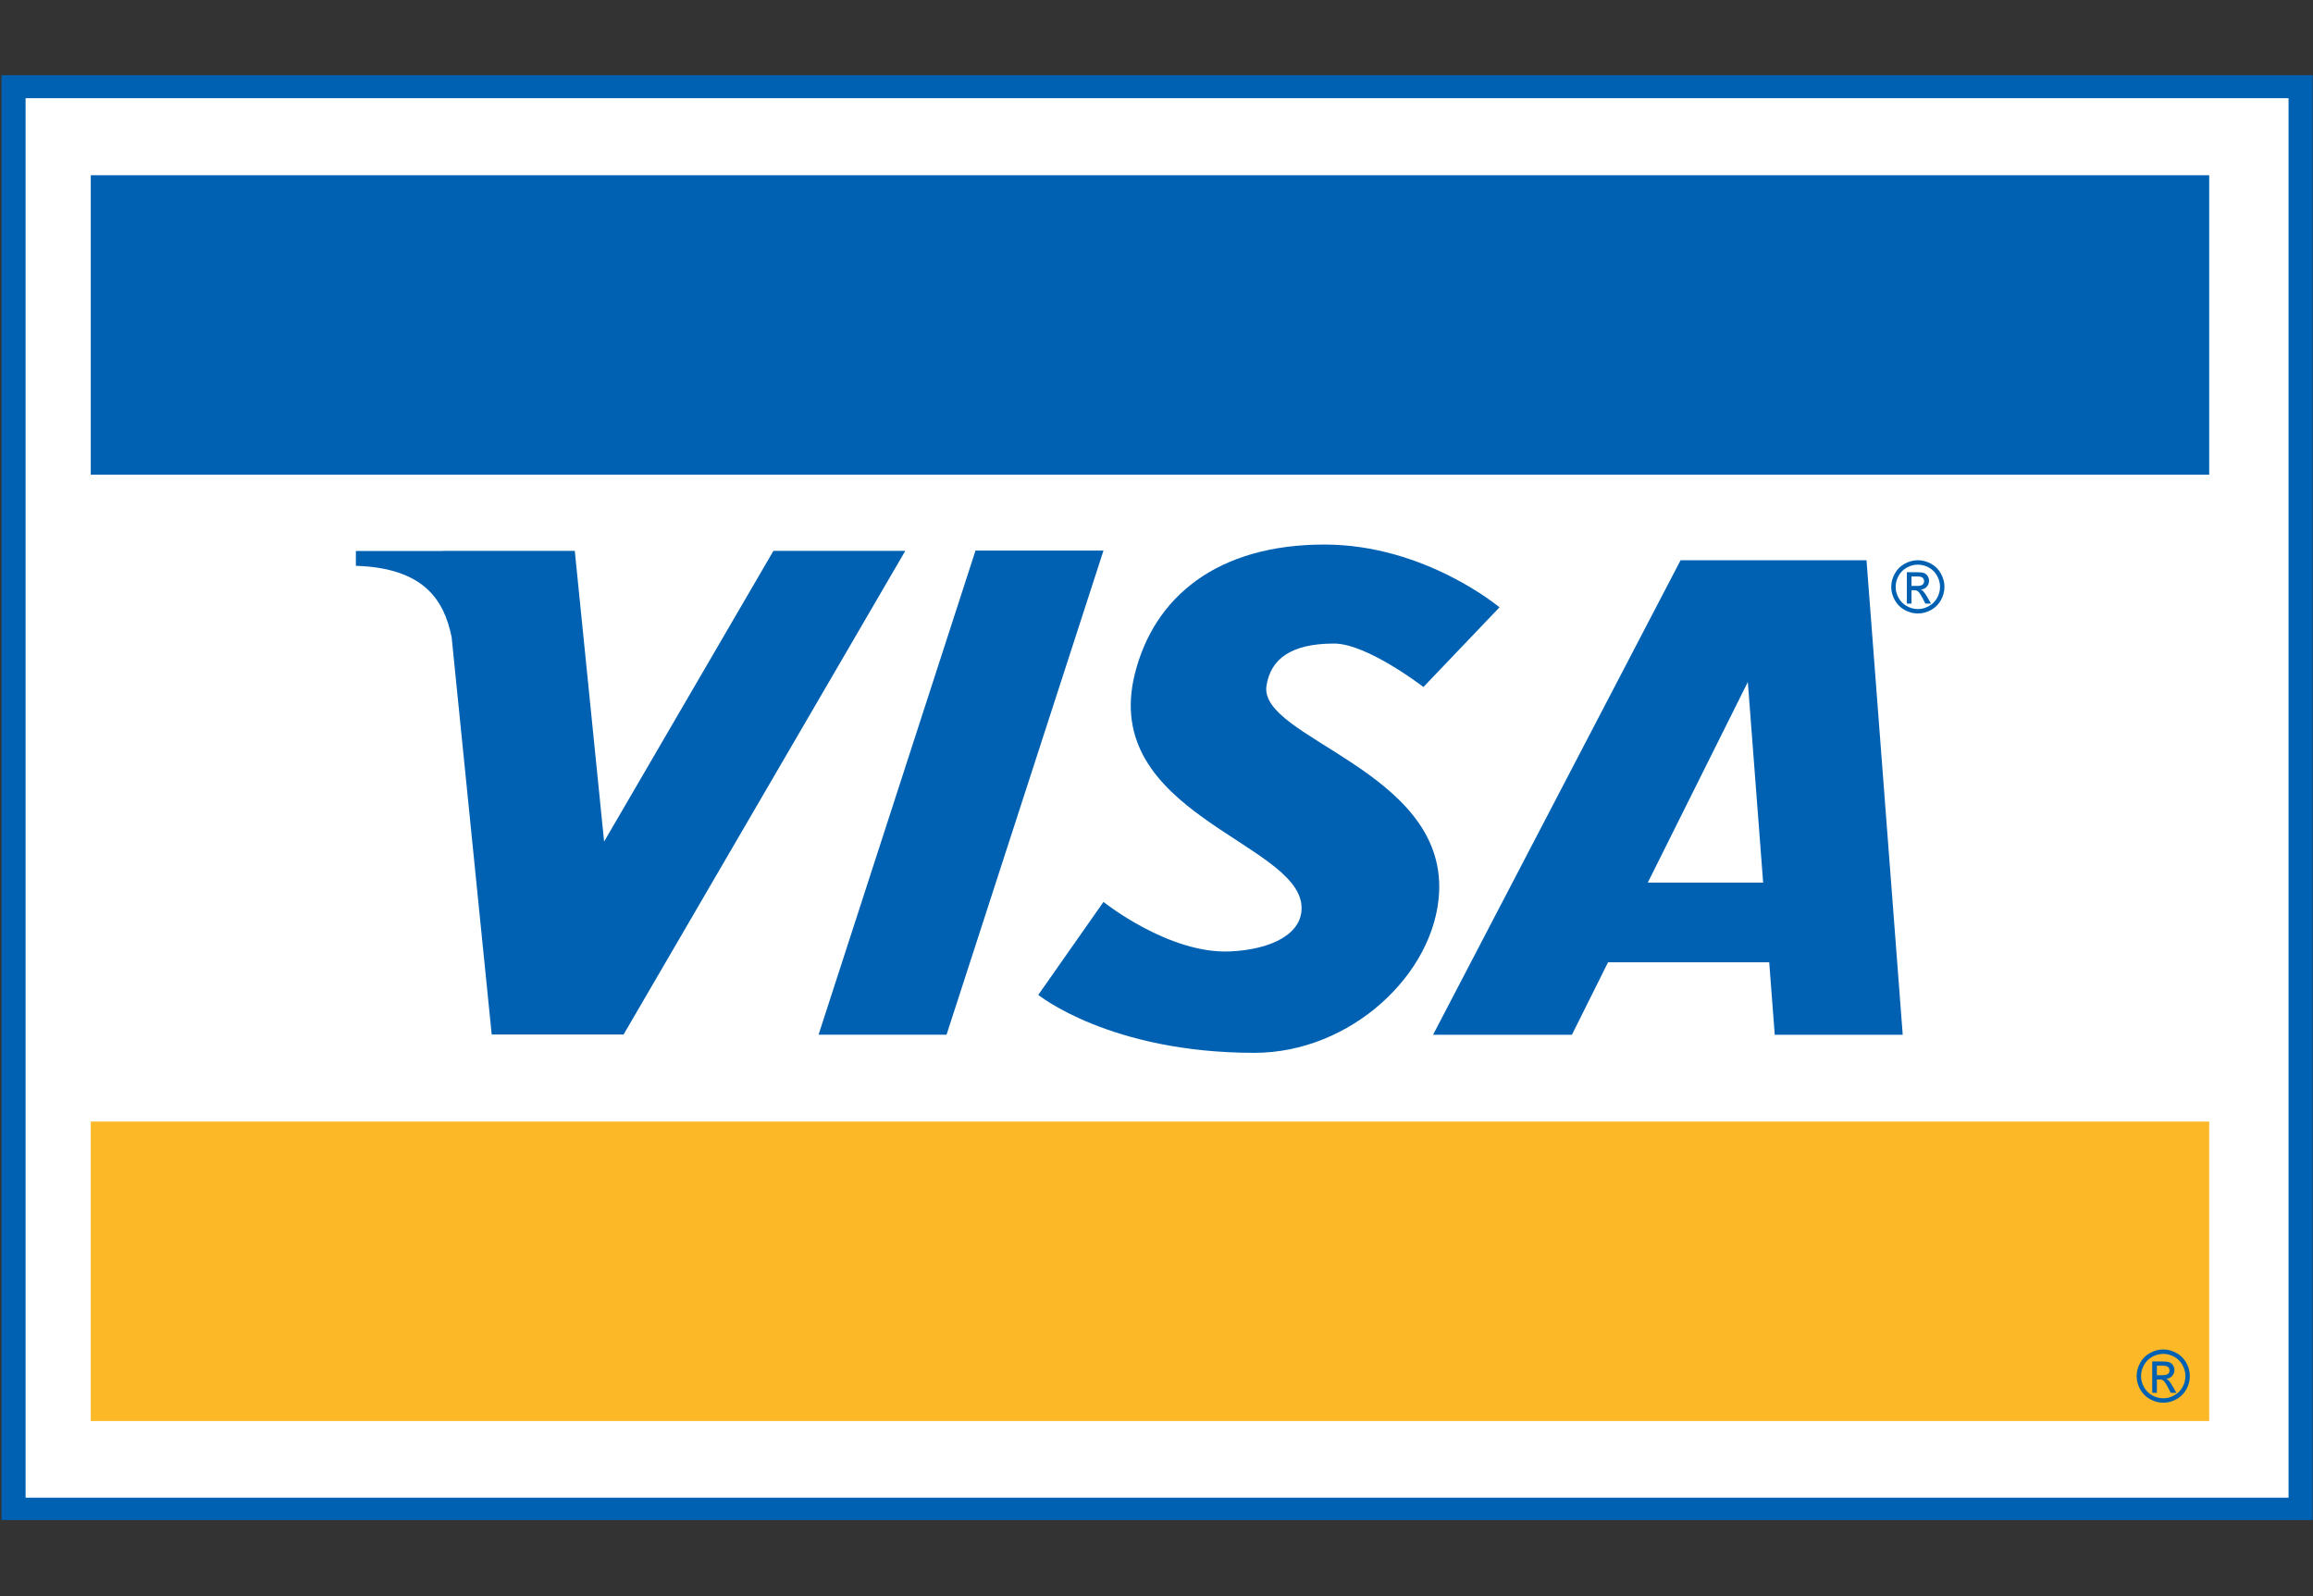 <svg width="800" height="552" viewBox="0 0 800 552" fill="none" xmlns="http://www.w3.org/2000/svg">
<rect x="0" y="0" width="800" height="552" fill="#333333" stroke="none"/>
<g clip-path="url(#clip0_1901_133)">
<path fill-rule="evenodd" clip-rule="evenodd" d="M4.683 29.797H795.714V522.166H4.683V29.797Z" fill="white" stroke="#0061B2" stroke-width="8.333"/>
<path fill-rule="evenodd" clip-rule="evenodd" d="M31.398 60.606H764.094V164.179H31.398V60.606Z" fill="#0061B2"/>
<path fill-rule="evenodd" clip-rule="evenodd" d="M31.398 387.911H764.094V491.484H31.398V387.911Z" fill="#FDB827"/>
<path fill-rule="evenodd" clip-rule="evenodd" d="M153.198 190.526L153.206 190.575H123.087V195.678V195.694C146.593 196.442 153.611 207.502 156.209 220.377L170.068 357.812H215.673L313.11 190.526H267.504L208.943 291.072L198.803 190.526H153.198Z" fill="#0061B2"/>
<path fill-rule="evenodd" clip-rule="evenodd" d="M337.399 190.427H381.662L327.377 357.875H283.114L337.399 190.427Z" fill="#0061B2"/>
<path fill-rule="evenodd" clip-rule="evenodd" d="M581.266 193.765L495.662 357.877H543.685L556.176 332.82H611.922L613.834 357.877H658.097L645.573 193.765C624.137 193.765 602.701 193.765 581.266 193.765ZM604.524 235.88L609.822 305.264H569.922L604.524 235.88Z" fill="#0061B2"/>
<path d="M392.52 233.02C399.162 206.468 420.965 188.34 458.079 188.34C492.846 188.34 518.628 210.053 518.628 210.053L492.32 237.613C492.32 237.613 472.874 222.581 461.42 222.581C446.275 222.581 439.435 228.111 438.036 237.196C435.246 255.31 499.792 266.397 497.749 308.601C496.385 336.786 467.214 364.138 433.86 364.138C383.845 364.138 359.114 344.095 359.114 344.095L381.663 311.942C381.663 311.942 404.266 330.047 425.509 329.062C439.84 328.398 450.886 322.906 450.145 313.194C448.466 291.183 380.498 281.079 392.52 233.02Z" fill="#0061B2"/>
<path d="M663.335 193.76C661.79 193.76 660.276 194.157 658.805 194.95C657.333 195.743 656.189 196.884 655.364 198.361C654.538 199.838 654.126 201.376 654.126 202.979C654.126 204.565 654.534 206.09 655.347 207.555C656.16 209.019 657.296 210.156 658.755 210.966C660.214 211.775 661.741 212.181 663.335 212.181C664.928 212.181 666.455 211.775 667.914 210.966C669.374 210.156 670.505 209.019 671.314 207.555C672.123 206.09 672.527 204.565 672.527 202.979C672.527 201.376 672.118 199.838 671.297 198.361C670.476 196.884 669.328 195.743 667.856 194.95C666.385 194.157 664.879 193.76 663.335 193.76ZM663.335 195.291C664.619 195.291 665.87 195.618 667.097 196.281C668.325 196.944 669.282 197.894 669.969 199.126C670.656 200.359 671 201.644 671 202.979C671 204.305 670.668 205.573 669.994 206.789C669.319 208.006 668.366 208.955 667.147 209.635C665.927 210.314 664.66 210.65 663.335 210.65C662.009 210.65 660.734 210.314 659.514 209.635C658.295 208.955 657.346 208.006 656.667 206.789C655.989 205.573 655.652 204.305 655.652 202.979C655.652 201.644 655.993 200.359 656.684 199.126C657.375 197.894 658.332 196.944 659.555 196.281C660.779 195.618 662.042 195.291 663.335 195.291Z" fill="#0061B2"/>
<path d="M659.523 197.905V208.762H661.131V204.149H662.076C662.64 204.149 663.067 204.273 663.361 204.523C663.786 204.862 664.349 205.711 665.044 207.057L665.922 208.762H667.878L666.668 206.638C666.088 205.63 665.601 204.914 665.201 204.486C664.989 204.264 664.707 204.073 664.356 203.912C665.213 203.841 665.901 203.507 666.42 202.919C666.938 202.33 667.199 201.643 667.199 200.849C667.199 200.288 667.037 199.762 666.726 199.263C666.416 198.764 666.006 198.406 665.483 198.206C664.96 198.005 664.115 197.905 662.947 197.905H659.523ZM661.131 199.382H662.955C663.739 199.382 664.281 199.439 664.571 199.564C664.861 199.689 665.088 199.884 665.251 200.138C665.414 200.392 665.491 200.674 665.491 200.995C665.491 201.494 665.325 201.895 664.986 202.198C664.647 202.501 664.01 202.654 663.079 202.654H661.131V199.382Z" fill="#0061B2"/>
<path d="M748.21 466.728C746.665 466.728 745.151 467.125 743.68 467.918C742.208 468.711 741.064 469.852 740.239 471.329C739.413 472.806 739.001 474.344 739.001 475.947C739.001 477.533 739.409 479.058 740.222 480.523C741.035 481.987 742.171 483.124 743.63 483.934C745.089 484.743 746.616 485.149 748.21 485.149C749.803 485.149 751.33 484.743 752.789 483.934C754.249 483.124 755.38 481.987 756.189 480.523C756.998 479.058 757.402 477.533 757.402 475.947C757.402 474.344 756.993 472.806 756.172 471.329C755.351 469.852 754.203 468.711 752.731 467.918C751.26 467.125 749.754 466.728 748.21 466.728ZM748.21 468.259C749.494 468.259 750.745 468.586 751.972 469.249C753.2 469.912 754.157 470.862 754.844 472.094C755.531 473.327 755.875 474.612 755.875 475.947C755.875 477.273 755.543 478.541 754.869 479.757C754.194 480.974 753.241 481.923 752.022 482.603C750.802 483.282 749.535 483.618 748.21 483.618C746.884 483.618 745.609 483.282 744.389 482.603C743.17 481.923 742.221 480.974 741.542 479.757C740.864 478.541 740.527 477.273 740.527 475.947C740.527 474.612 740.868 473.327 741.559 472.094C742.25 470.862 743.207 469.912 744.43 469.249C745.654 468.586 746.917 468.259 748.21 468.259Z" fill="#0061B2"/>
<path d="M744.398 470.873V481.73H746.006V477.117H746.951C747.515 477.117 747.942 477.241 748.236 477.491C748.661 477.83 749.224 478.679 749.919 480.025L750.797 481.73H752.753L751.543 479.606C750.963 478.598 750.476 477.882 750.076 477.454C749.864 477.232 749.582 477.041 749.231 476.88C750.088 476.809 750.776 476.475 751.295 475.887C751.813 475.298 752.074 474.611 752.074 473.817C752.074 473.256 751.912 472.73 751.601 472.231C751.291 471.732 750.881 471.374 750.358 471.174C749.835 470.973 748.99 470.873 747.822 470.873H744.398ZM746.006 472.35H747.83C748.614 472.35 749.156 472.407 749.446 472.532C749.736 472.657 749.963 472.852 750.126 473.106C750.289 473.36 750.366 473.642 750.366 473.963C750.366 474.462 750.2 474.863 749.861 475.166C749.522 475.469 748.885 475.622 747.954 475.622H746.006V472.35Z" fill="#0061B2"/>
</g>
<defs>
<clipPath id="clip0_1901_133">
<rect width="800" height="499.74" fill="white" transform="translate(0 26)"/>
</clipPath>
</defs>
</svg>
